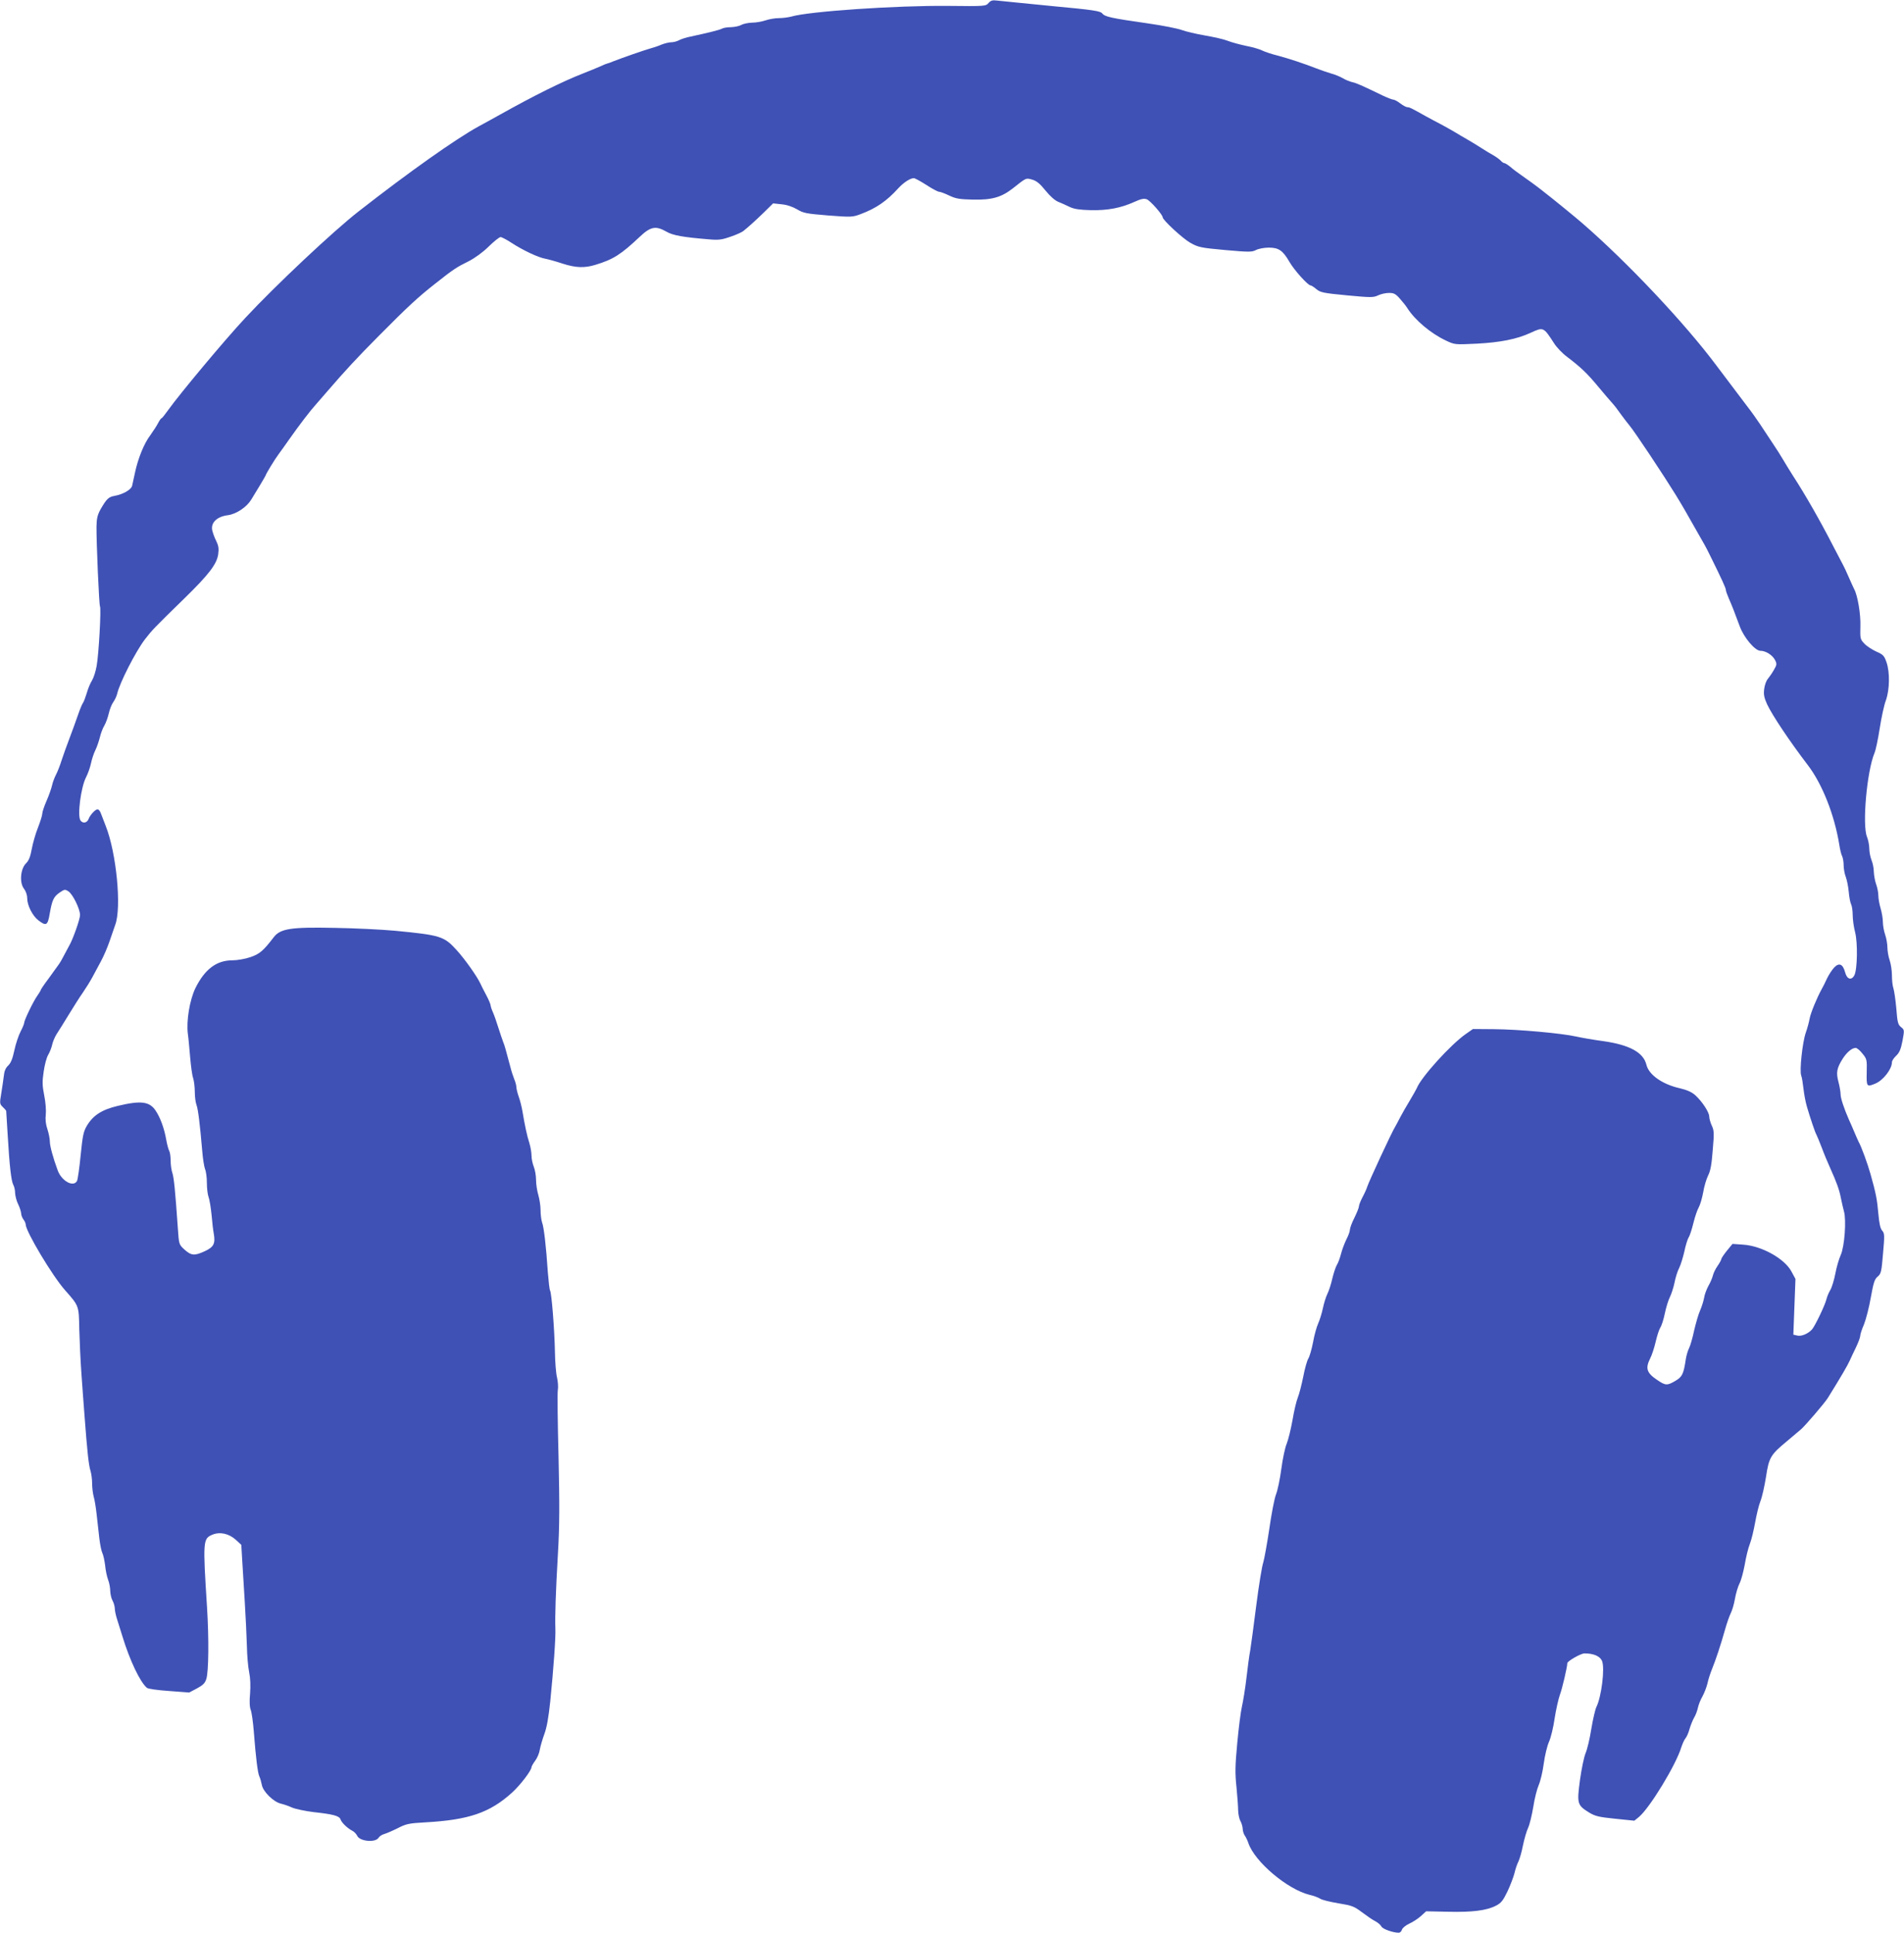 <?xml version="1.0" standalone="no"?>
<!DOCTYPE svg PUBLIC "-//W3C//DTD SVG 20010904//EN"
 "http://www.w3.org/TR/2001/REC-SVG-20010904/DTD/svg10.dtd">
<svg version="1.0" xmlns="http://www.w3.org/2000/svg"
 width="1261pt" height="1280pt" viewBox="0 0 1261 1280"
 preserveAspectRatio="xMidYMid meet">
<g transform="translate(0,1280) scale(0.1,-0.1)"
fill="#3f51b5" stroke="none">
<path d="M6547 12780 c-18 -21 -23 -22 -270 -19 -341 3 -920 -36 -1037 -71
-19 -5 -56 -10 -81 -10 -26 0 -66 -7 -89 -15 -23 -8 -63 -15 -89 -15 -25 -1
-57 -7 -71 -15 -14 -8 -44 -14 -68 -15 -24 0 -51 -4 -61 -10 -17 -9 -90 -27
-206 -52 -27 -5 -62 -16 -77 -24 -14 -8 -38 -14 -52 -14 -15 0 -43 -7 -64 -15
-20 -9 -53 -20 -72 -25 -34 -9 -198 -66 -253 -88 -16 -7 -31 -12 -33 -12 -3 0
-24 -8 -47 -19 -23 -10 -73 -31 -112 -46 -141 -55 -326 -147 -555 -275 -63
-35 -126 -70 -140 -77 -154 -85 -457 -299 -795 -563 -167 -130 -551 -491 -750
-705 -134 -143 -435 -504 -510 -609 -22 -31 -42 -56 -45 -56 -4 0 -14 -15 -23
-32 -9 -18 -33 -54 -52 -81 -41 -54 -81 -153 -101 -247 -8 -36 -16 -75 -19
-87 -6 -26 -60 -57 -116 -67 -40 -7 -53 -20 -92 -87 -21 -38 -27 -61 -28 -115
-1 -108 17 -519 23 -529 9 -15 -8 -320 -22 -395 -6 -36 -20 -79 -31 -97 -11
-17 -27 -55 -35 -85 -9 -29 -20 -58 -25 -64 -5 -6 -20 -42 -33 -80 -13 -38
-38 -107 -56 -154 -18 -47 -41 -112 -52 -145 -10 -33 -27 -76 -37 -95 -10 -19
-22 -51 -26 -70 -4 -19 -20 -65 -36 -102 -16 -36 -29 -75 -29 -86 0 -11 -13
-53 -29 -94 -16 -40 -34 -104 -41 -142 -9 -51 -20 -77 -39 -95 -36 -37 -43
-128 -12 -167 12 -16 21 -41 21 -62 0 -48 35 -117 74 -147 52 -40 62 -34 75
43 16 92 26 113 66 141 32 22 36 22 58 8 29 -19 77 -117 77 -157 0 -27 -48
-164 -73 -205 -6 -11 -20 -38 -32 -60 -11 -22 -28 -52 -38 -65 -10 -14 -40
-56 -67 -93 -28 -37 -50 -70 -50 -73 0 -3 -10 -20 -22 -37 -27 -37 -88 -164
-88 -181 0 -7 -11 -33 -24 -58 -13 -25 -32 -81 -41 -124 -12 -57 -24 -85 -41
-101 -17 -16 -26 -37 -29 -70 -3 -26 -11 -78 -17 -116 -11 -64 -10 -69 10 -88
12 -11 22 -23 23 -27 0 -4 5 -77 10 -162 12 -204 23 -300 37 -327 7 -12 12
-37 12 -55 1 -18 9 -51 20 -73 11 -22 19 -49 20 -61 0 -11 7 -29 15 -40 8 -10
15 -25 15 -33 1 -47 176 -340 261 -436 93 -105 91 -102 94 -259 2 -78 8 -208
14 -291 6 -82 15 -211 21 -285 17 -226 27 -323 39 -360 6 -19 11 -57 11 -85 0
-28 5 -66 10 -85 6 -19 15 -73 20 -120 5 -47 13 -119 18 -160 5 -41 14 -85 20
-96 6 -12 14 -48 18 -80 3 -33 12 -76 20 -97 8 -20 14 -54 14 -75 1 -20 7 -48
15 -62 8 -14 14 -36 15 -50 0 -14 6 -45 14 -70 8 -25 24 -76 36 -115 49 -161
118 -306 163 -343 7 -7 73 -16 147 -21 l133 -10 51 27 c39 21 54 35 62 62 16
47 18 268 5 475 -28 440 -27 455 35 481 50 21 109 8 155 -33 l37 -34 6 -102
c3 -56 11 -181 17 -277 6 -96 12 -227 14 -290 1 -63 8 -142 15 -175 8 -38 10
-89 6 -141 -5 -53 -3 -91 5 -110 6 -16 15 -81 20 -144 13 -171 26 -275 37
-296 5 -10 12 -35 16 -55 8 -45 78 -113 126 -124 17 -4 51 -15 74 -26 24 -10
87 -23 142 -30 130 -14 171 -25 179 -48 7 -22 46 -59 77 -75 13 -6 27 -21 33
-33 16 -38 121 -48 142 -14 6 10 23 21 38 25 14 4 54 21 88 38 56 29 74 33
182 39 288 16 428 63 576 197 55 50 129 147 129 169 0 5 11 24 24 42 14 18 28
52 31 74 4 23 18 70 30 103 16 42 28 111 39 215 22 220 37 426 34 484 -3 78 2
239 17 497 11 185 11 324 4 640 -6 222 -8 420 -5 440 4 21 1 59 -5 85 -7 27
-13 104 -14 173 -3 148 -22 387 -32 403 -4 6 -10 61 -15 122 -11 168 -26 299
-38 329 -5 15 -10 51 -10 80 0 29 -7 75 -15 102 -8 27 -15 72 -15 100 0 28 -7
68 -15 87 -8 20 -15 53 -15 73 0 20 -6 57 -14 83 -16 49 -31 121 -46 211 -5
30 -16 73 -24 95 -8 22 -15 50 -16 62 0 12 -6 37 -14 55 -7 18 -19 53 -25 78
-33 123 -39 147 -49 170 -5 14 -20 57 -32 95 -12 39 -28 84 -36 102 -8 17 -14
37 -15 45 0 7 -13 38 -29 68 -16 30 -34 65 -39 77 -22 47 -102 161 -159 223
-81 89 -105 97 -407 126 -88 8 -268 17 -400 19 -291 6 -359 -5 -403 -63 -69
-90 -93 -110 -154 -131 -35 -12 -88 -21 -120 -21 -104 0 -182 -59 -244 -184
-38 -79 -61 -217 -50 -303 4 -26 10 -95 15 -153 5 -58 13 -121 20 -140 6 -19
11 -60 11 -92 0 -31 5 -69 11 -85 11 -28 23 -128 38 -303 4 -52 13 -108 19
-123 7 -16 12 -57 12 -92 0 -35 5 -76 11 -92 6 -15 15 -68 20 -118 4 -49 11
-107 15 -127 11 -64 -1 -87 -59 -114 -69 -32 -90 -30 -135 10 -37 34 -37 35
-44 138 -18 258 -26 335 -36 368 -7 19 -12 57 -12 83 0 27 -4 56 -10 66 -5 10
-14 43 -19 72 -13 75 -39 147 -70 193 -40 61 -97 69 -251 32 -106 -25 -164
-63 -205 -132 -23 -39 -28 -67 -41 -195 -8 -83 -19 -159 -24 -170 -24 -44
-102 -1 -128 70 -30 81 -52 161 -52 190 0 18 -7 55 -16 82 -11 32 -15 66 -11
97 3 26 -1 82 -10 126 -13 65 -14 92 -4 158 6 44 19 94 30 112 10 17 22 47 26
66 4 19 17 51 29 70 13 19 49 78 81 130 32 52 74 119 94 147 20 29 48 74 62
100 14 27 40 75 58 108 18 33 43 92 56 130 13 39 30 88 38 110 43 114 8 476
-63 655 -12 30 -26 67 -32 83 -5 15 -15 27 -22 27 -15 0 -50 -38 -59 -63 -10
-27 -38 -33 -54 -11 -22 30 2 219 37 287 11 21 26 62 32 90 6 29 19 68 29 88
10 20 23 58 30 85 6 27 20 63 30 79 10 17 23 53 29 79 6 27 19 61 30 76 10 14
22 39 26 56 17 74 123 280 183 359 49 63 55 70 260 270 164 160 217 229 226
295 5 37 2 56 -13 87 -11 21 -23 54 -27 73 -9 50 33 89 104 98 55 7 124 53
154 102 8 14 33 55 56 92 22 37 41 69 41 71 0 7 62 109 85 139 11 15 43 59 70
98 66 94 142 193 175 229 8 9 44 50 79 91 119 138 195 220 342 368 193 195
261 257 372 344 119 94 138 107 221 148 41 21 95 60 133 98 35 34 70 62 78 62
7 0 40 -17 72 -38 75 -49 178 -98 226 -106 21 -4 71 -18 113 -32 87 -28 145
-30 217 -8 119 36 170 69 294 186 72 68 106 74 176 34 42 -25 110 -37 280 -51
66 -6 87 -3 144 17 37 12 76 30 86 38 38 31 74 63 135 122 l62 61 56 -6 c34
-3 73 -16 102 -33 43 -26 62 -29 207 -41 154 -12 162 -11 215 9 102 38 172 86
249 171 35 38 79 67 103 67 7 0 44 -20 83 -45 38 -25 76 -45 84 -45 8 0 38
-11 67 -25 44 -21 69 -25 156 -27 127 -3 189 15 265 74 92 73 87 70 130 58 28
-8 51 -27 87 -72 29 -36 62 -66 85 -75 20 -8 54 -23 76 -34 30 -14 66 -19 140
-21 112 -2 197 14 288 55 44 20 63 24 82 17 22 -8 105 -102 105 -119 0 -18
132 -140 183 -169 54 -30 68 -33 231 -48 158 -14 177 -14 204 0 17 9 55 16 85
16 66 0 93 -19 137 -95 31 -54 122 -155 139 -155 5 0 23 -11 39 -25 27 -22 45
-26 202 -41 159 -15 176 -15 207 0 19 9 51 16 72 16 32 0 44 -6 72 -38 19 -21
41 -49 49 -62 51 -80 154 -167 255 -215 59 -28 60 -28 205 -21 155 8 267 30
357 72 85 39 85 39 155 -69 16 -26 55 -67 86 -90 92 -70 132 -108 206 -197 39
-47 81 -96 94 -110 13 -14 37 -45 54 -70 18 -25 44 -59 59 -77 15 -17 76 -106
136 -196 157 -238 192 -294 301 -488 29 -52 57 -101 62 -109 5 -8 21 -40 36
-70 77 -156 104 -215 104 -227 0 -7 9 -32 19 -55 21 -48 39 -93 73 -186 27
-74 101 -162 137 -162 35 0 79 -28 96 -60 14 -27 13 -32 -7 -67 -12 -21 -30
-47 -40 -59 -10 -11 -21 -41 -24 -66 -5 -37 -1 -57 19 -102 34 -73 152 -249
269 -402 96 -125 177 -330 209 -527 5 -32 13 -67 19 -77 5 -10 10 -37 10 -59
0 -22 6 -58 14 -78 8 -21 17 -66 20 -101 3 -35 10 -71 16 -82 5 -10 10 -42 10
-70 0 -29 7 -80 16 -114 18 -69 15 -247 -5 -285 -19 -36 -49 -27 -61 19 -15
56 -40 67 -73 32 -14 -15 -35 -47 -47 -72 -11 -25 -27 -56 -35 -70 -31 -56
-73 -157 -80 -195 -4 -22 -15 -65 -26 -95 -22 -64 -42 -250 -30 -283 5 -12 11
-51 15 -87 4 -36 14 -90 23 -120 22 -75 55 -173 63 -185 3 -5 19 -44 35 -85
15 -41 41 -103 57 -138 41 -91 59 -140 70 -197 5 -27 15 -67 20 -87 17 -58 4
-233 -21 -289 -12 -26 -28 -81 -36 -124 -8 -42 -23 -91 -33 -108 -11 -18 -22
-45 -26 -62 -9 -38 -74 -174 -95 -199 -26 -29 -71 -48 -98 -41 l-26 6 7 184 7
185 -27 50 c-46 85 -197 169 -319 177 l-71 5 -37 -45 c-20 -25 -37 -50 -37
-55 0 -5 -11 -26 -25 -46 -14 -20 -28 -49 -31 -64 -4 -15 -16 -45 -29 -67 -12
-22 -26 -58 -29 -80 -4 -22 -16 -60 -27 -85 -11 -24 -28 -84 -39 -131 -10 -48
-25 -100 -33 -116 -8 -15 -18 -48 -22 -73 -15 -101 -24 -118 -69 -145 -55 -32
-65 -32 -121 6 -70 47 -79 77 -46 143 11 21 27 70 36 109 9 40 23 82 31 95 9
13 22 55 30 94 8 39 23 87 33 107 10 20 24 63 31 96 6 33 20 77 31 98 10 20
25 69 34 108 8 40 21 81 28 93 8 11 22 55 32 96 10 41 26 88 36 105 9 16 22
61 29 99 6 38 21 87 32 110 16 30 24 74 31 168 10 113 9 132 -6 163 -9 20 -17
47 -17 60 0 29 -48 102 -94 143 -23 20 -55 34 -102 45 -115 26 -204 89 -220
155 -20 82 -111 132 -287 157 -61 8 -141 22 -177 30 -97 22 -386 48 -545 49
l-140 1 -46 -32 c-101 -70 -299 -289 -326 -360 -4 -9 -25 -46 -47 -83 -22 -36
-50 -85 -63 -110 -13 -25 -27 -52 -32 -60 -24 -38 -175 -365 -186 -399 -4 -14
-18 -45 -31 -69 -13 -25 -24 -52 -24 -61 0 -9 -14 -43 -30 -76 -17 -33 -30
-69 -30 -80 0 -11 -11 -40 -24 -65 -12 -25 -28 -67 -35 -95 -7 -27 -19 -60
-27 -72 -8 -13 -21 -53 -30 -89 -8 -37 -23 -83 -33 -103 -10 -20 -23 -63 -30
-96 -7 -33 -21 -78 -31 -100 -10 -22 -26 -78 -34 -125 -9 -46 -23 -94 -31
-107 -8 -12 -24 -67 -34 -121 -11 -54 -27 -116 -36 -138 -9 -21 -25 -89 -35
-149 -11 -61 -28 -130 -38 -155 -11 -25 -27 -100 -36 -168 -9 -68 -25 -145
-36 -171 -10 -27 -30 -129 -44 -229 -15 -99 -33 -198 -40 -221 -8 -22 -29
-150 -46 -283 -17 -134 -35 -268 -40 -298 -6 -30 -17 -112 -25 -182 -8 -70
-22 -155 -30 -190 -8 -35 -22 -144 -31 -243 -14 -149 -15 -199 -5 -291 6 -61
11 -131 11 -155 1 -24 7 -55 15 -69 8 -14 14 -36 15 -50 0 -14 6 -34 13 -45 8
-11 19 -34 25 -52 42 -123 258 -306 405 -342 27 -6 59 -18 71 -26 12 -8 66
-21 120 -30 91 -15 104 -20 157 -60 32 -24 71 -51 88 -59 17 -9 35 -25 40 -35
9 -17 77 -41 115 -41 8 0 18 9 21 21 4 11 26 29 48 39 23 10 58 33 77 50 l35
32 145 -3 c159 -4 256 8 317 40 34 17 47 33 76 93 19 40 40 95 47 122 6 27 18
62 26 77 8 16 22 64 30 106 9 43 24 96 35 119 10 22 25 85 34 139 8 54 25 119
36 144 11 25 26 88 33 141 7 53 23 119 35 145 12 27 29 96 37 154 9 58 25 129
35 157 15 39 49 185 49 209 0 14 90 65 114 65 61 0 103 -19 116 -50 20 -48 -4
-238 -37 -304 -8 -16 -23 -81 -34 -146 -10 -64 -27 -136 -38 -161 -10 -24 -27
-104 -37 -177 -21 -157 -18 -167 59 -215 41 -25 65 -31 174 -42 l127 -13 32
26 c72 62 243 342 279 460 8 24 20 51 28 60 8 10 20 36 26 60 7 23 20 57 30
75 11 17 22 48 26 67 4 19 17 53 30 75 12 22 27 60 33 85 5 25 19 68 30 95 26
64 57 158 86 260 12 44 30 94 38 110 9 17 22 60 28 95 6 36 20 82 30 102 11
20 26 77 35 125 8 48 23 111 34 138 11 28 26 92 35 142 9 50 24 114 35 141 11
27 27 99 37 161 19 128 31 147 136 234 35 29 78 66 97 82 32 29 156 174 176
206 87 140 132 217 146 249 6 14 24 52 40 85 16 33 29 68 29 78 0 10 11 44 25
76 13 33 34 113 45 178 18 99 25 121 45 138 23 19 26 32 36 153 11 121 10 134
-5 151 -13 14 -20 47 -26 113 -8 94 -16 135 -52 263 -19 67 -60 181 -79 214
-4 9 -18 39 -29 66 -12 28 -27 64 -35 80 -32 73 -55 142 -55 167 0 15 -6 52
-14 82 -17 63 -11 92 27 153 28 44 62 73 87 73 8 0 29 -17 45 -38 29 -35 30
-41 28 -124 -2 -97 0 -98 58 -74 52 22 109 96 109 141 0 10 13 29 28 43 22 21
31 43 42 99 13 71 13 73 -10 91 -20 16 -24 32 -31 123 -5 57 -14 117 -19 133
-6 16 -10 55 -10 86 0 32 -7 77 -15 100 -8 23 -15 62 -15 85 0 23 -7 62 -15
85 -8 23 -15 61 -15 84 0 22 -7 63 -15 90 -8 27 -15 65 -15 85 0 20 -7 54 -15
76 -8 22 -14 59 -15 81 0 23 -7 58 -15 77 -8 20 -15 55 -15 77 0 22 -7 57 -15
77 -33 78 -1 434 49 555 9 20 24 94 35 164 11 71 29 155 41 186 25 71 27 185
4 252 -15 43 -22 51 -68 71 -28 13 -64 36 -79 53 -27 28 -28 33 -26 113 3 80
-18 205 -41 247 -5 9 -20 44 -35 77 -14 33 -31 69 -37 80 -6 11 -37 70 -68
130 -83 162 -185 341 -266 465 -23 36 -52 84 -65 106 -13 23 -45 73 -70 110
-25 38 -62 94 -82 124 -20 30 -60 87 -90 125 -30 39 -119 158 -200 265 -209
280 -590 684 -888 942 -46 40 -184 153 -269 219 -34 27 -92 69 -135 99 -20 14
-52 37 -70 53 -18 15 -37 27 -43 27 -5 0 -15 7 -23 16 -7 8 -29 24 -48 35 -20
11 -56 33 -81 49 -25 16 -65 41 -90 55 -25 14 -67 39 -95 56 -27 16 -68 38
-90 50 -22 11 -62 33 -90 48 -98 55 -110 61 -124 61 -8 0 -29 11 -47 25 -18
14 -39 25 -46 25 -7 0 -38 12 -68 26 -147 71 -177 84 -205 90 -16 4 -44 15
-62 26 -17 10 -53 25 -80 32 -26 8 -70 23 -98 34 -77 30 -172 62 -254 84 -41
10 -87 26 -103 34 -15 8 -63 22 -105 30 -43 9 -98 24 -123 34 -25 10 -92 25
-150 35 -58 10 -126 26 -153 36 -26 10 -127 30 -225 44 -245 35 -285 44 -302
66 -13 16 -55 23 -335 49 -176 17 -338 34 -360 36 -32 4 -43 1 -58 -16z"/>
</g>
</svg>
